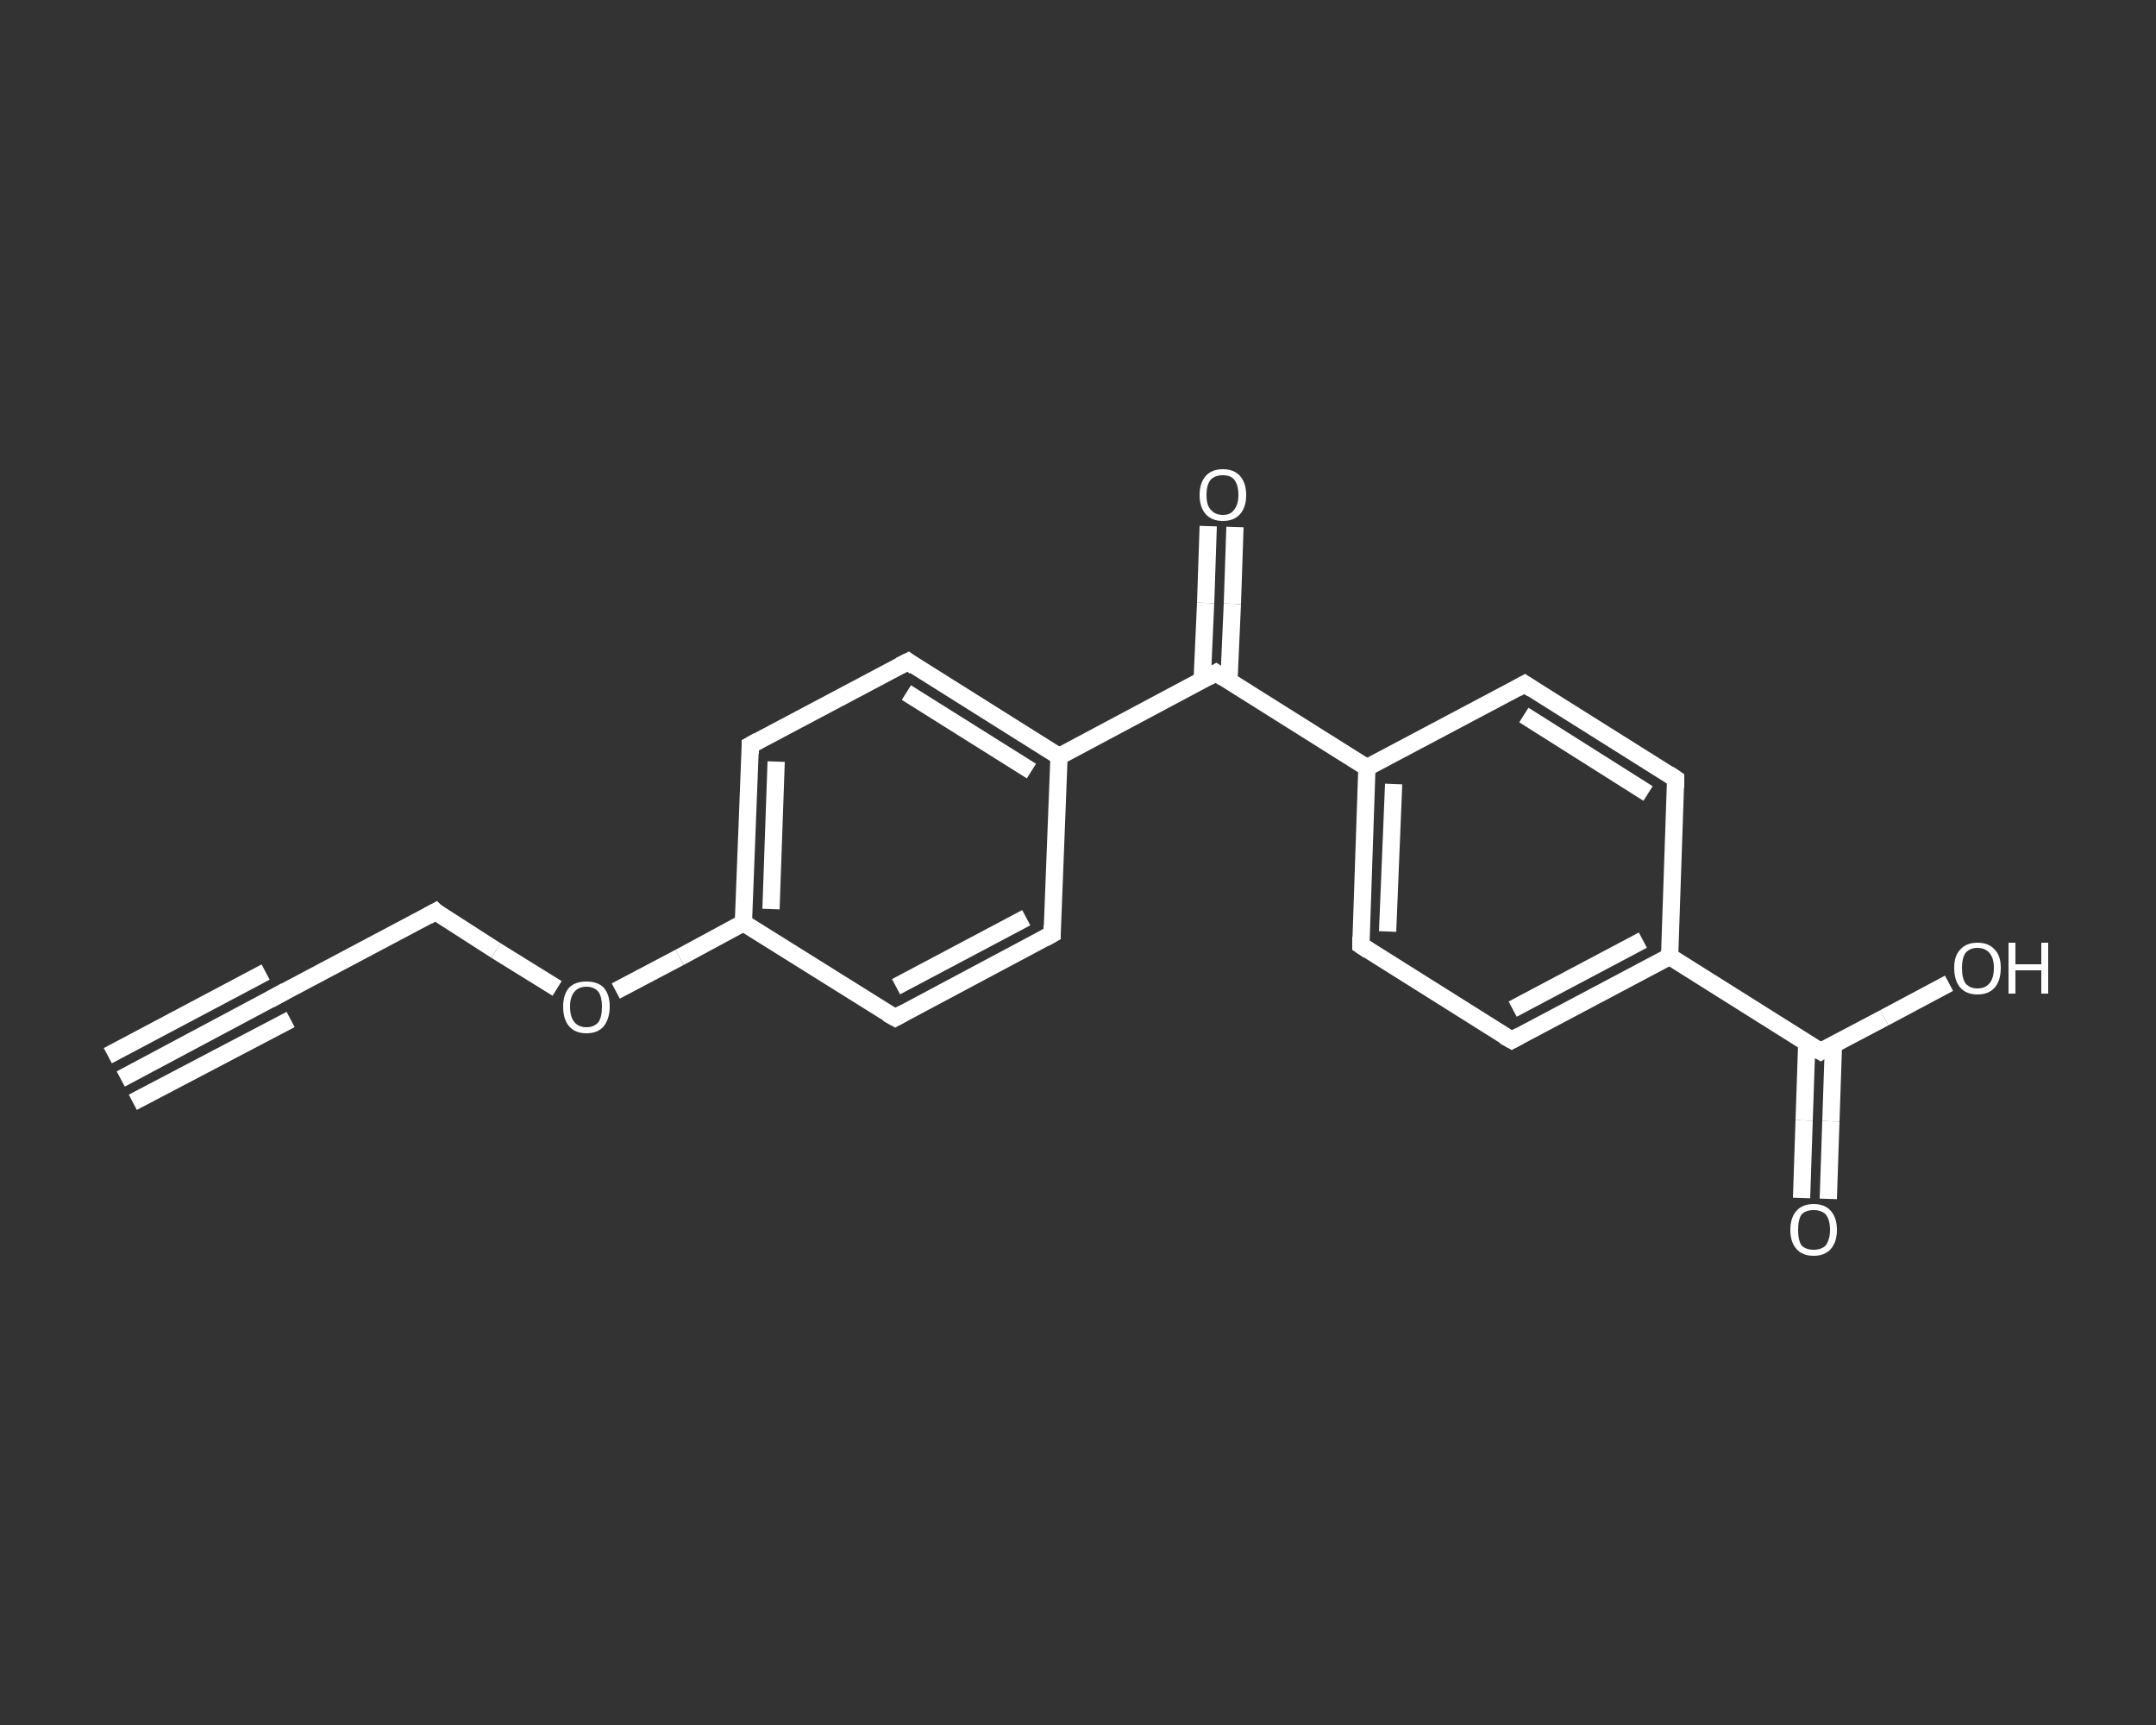 <?xml version='1.0' encoding='iso-8859-1'?>
<svg version='1.1' baseProfile='full'
              xmlns='http://www.w3.org/2000/svg'
                      xmlns:rdkit='http://www.rdkit.org/xml'
                      xmlns:xlink='http://www.w3.org/1999/xlink'
                  xml:space='preserve'
width='250px' height='200px' viewBox='0 0 250 200'>
<rect x="0" y="0" width="250" height="200" fill="#333333" stroke="none"/>
<!-- END OF HEADER -->
<rect style='opacity:1.0;fill:transparent;stroke:none' width='250.0' height='200.0' x='0.0' y='0.0'> </rect>
<path class='bond-0 atom-0 atom-1' d='M 14.0,125.1 L 32.2,115.4' style='fill:none;fill-rule:evenodd;stroke:#FFFFFF;stroke-width:2.0px;stroke-linecap:butt;stroke-linejoin:miter;stroke-opacity:1' />
<path class='bond-0 atom-0 atom-1' d='M 12.5,122.4 L 30.8,112.7' style='fill:none;fill-rule:evenodd;stroke:#FFFFFF;stroke-width:2.0px;stroke-linecap:butt;stroke-linejoin:miter;stroke-opacity:1' />
<path class='bond-0 atom-0 atom-1' d='M 15.4,127.8 L 33.7,118.2' style='fill:none;fill-rule:evenodd;stroke:#FFFFFF;stroke-width:2.0px;stroke-linecap:butt;stroke-linejoin:miter;stroke-opacity:1' />
<path class='bond-1 atom-1 atom-2' d='M 32.2,115.4 L 50.5,105.7' style='fill:none;fill-rule:evenodd;stroke:#FFFFFF;stroke-width:2.0px;stroke-linecap:butt;stroke-linejoin:miter;stroke-opacity:1' />
<path class='bond-2 atom-2 atom-3' d='M 50.5,105.7 L 57.5,110.2' style='fill:none;fill-rule:evenodd;stroke:#FFFFFF;stroke-width:2.0px;stroke-linecap:butt;stroke-linejoin:miter;stroke-opacity:1' />
<path class='bond-2 atom-2 atom-3' d='M 57.5,110.2 L 64.6,114.6' style='fill:none;fill-rule:evenodd;stroke:#FFFFFF;stroke-width:2.0px;stroke-linecap:butt;stroke-linejoin:miter;stroke-opacity:1' />
<path class='bond-3 atom-3 atom-4' d='M 71.4,114.9 L 78.8,111.0' style='fill:none;fill-rule:evenodd;stroke:#FFFFFF;stroke-width:2.0px;stroke-linecap:butt;stroke-linejoin:miter;stroke-opacity:1' />
<path class='bond-3 atom-3 atom-4' d='M 78.8,111.0 L 86.2,107.0' style='fill:none;fill-rule:evenodd;stroke:#FFFFFF;stroke-width:2.0px;stroke-linecap:butt;stroke-linejoin:miter;stroke-opacity:1' />
<path class='bond-4 atom-4 atom-5' d='M 86.2,107.0 L 87.0,86.4' style='fill:none;fill-rule:evenodd;stroke:#FFFFFF;stroke-width:2.0px;stroke-linecap:butt;stroke-linejoin:miter;stroke-opacity:1' />
<path class='bond-4 atom-4 atom-5' d='M 89.4,105.4 L 90.0,88.3' style='fill:none;fill-rule:evenodd;stroke:#FFFFFF;stroke-width:2.0px;stroke-linecap:butt;stroke-linejoin:miter;stroke-opacity:1' />
<path class='bond-5 atom-5 atom-6' d='M 87.0,86.4 L 105.3,76.7' style='fill:none;fill-rule:evenodd;stroke:#FFFFFF;stroke-width:2.0px;stroke-linecap:butt;stroke-linejoin:miter;stroke-opacity:1' />
<path class='bond-6 atom-6 atom-7' d='M 105.3,76.7 L 122.8,87.7' style='fill:none;fill-rule:evenodd;stroke:#FFFFFF;stroke-width:2.0px;stroke-linecap:butt;stroke-linejoin:miter;stroke-opacity:1' />
<path class='bond-6 atom-6 atom-7' d='M 105.1,80.3 L 119.6,89.4' style='fill:none;fill-rule:evenodd;stroke:#FFFFFF;stroke-width:2.0px;stroke-linecap:butt;stroke-linejoin:miter;stroke-opacity:1' />
<path class='bond-7 atom-7 atom-8' d='M 122.8,87.7 L 141.0,78.0' style='fill:none;fill-rule:evenodd;stroke:#FFFFFF;stroke-width:2.0px;stroke-linecap:butt;stroke-linejoin:miter;stroke-opacity:1' />
<path class='bond-8 atom-8 atom-9' d='M 142.5,79.0 L 142.9,70.0' style='fill:none;fill-rule:evenodd;stroke:#FFFFFF;stroke-width:2.0px;stroke-linecap:butt;stroke-linejoin:miter;stroke-opacity:1' />
<path class='bond-8 atom-8 atom-9' d='M 142.9,70.0 L 143.2,61.1' style='fill:none;fill-rule:evenodd;stroke:#FFFFFF;stroke-width:2.0px;stroke-linecap:butt;stroke-linejoin:miter;stroke-opacity:1' />
<path class='bond-8 atom-8 atom-9' d='M 139.4,78.8 L 139.8,69.9' style='fill:none;fill-rule:evenodd;stroke:#FFFFFF;stroke-width:2.0px;stroke-linecap:butt;stroke-linejoin:miter;stroke-opacity:1' />
<path class='bond-8 atom-8 atom-9' d='M 139.8,69.9 L 140.1,61.0' style='fill:none;fill-rule:evenodd;stroke:#FFFFFF;stroke-width:2.0px;stroke-linecap:butt;stroke-linejoin:miter;stroke-opacity:1' />
<path class='bond-9 atom-8 atom-10' d='M 141.0,78.0 L 158.5,89.0' style='fill:none;fill-rule:evenodd;stroke:#FFFFFF;stroke-width:2.0px;stroke-linecap:butt;stroke-linejoin:miter;stroke-opacity:1' />
<path class='bond-10 atom-10 atom-11' d='M 158.5,89.0 L 157.8,109.6' style='fill:none;fill-rule:evenodd;stroke:#FFFFFF;stroke-width:2.0px;stroke-linecap:butt;stroke-linejoin:miter;stroke-opacity:1' />
<path class='bond-10 atom-10 atom-11' d='M 161.6,90.9 L 160.9,108.0' style='fill:none;fill-rule:evenodd;stroke:#FFFFFF;stroke-width:2.0px;stroke-linecap:butt;stroke-linejoin:miter;stroke-opacity:1' />
<path class='bond-11 atom-11 atom-12' d='M 157.8,109.6 L 175.3,120.6' style='fill:none;fill-rule:evenodd;stroke:#FFFFFF;stroke-width:2.0px;stroke-linecap:butt;stroke-linejoin:miter;stroke-opacity:1' />
<path class='bond-12 atom-12 atom-13' d='M 175.3,120.6 L 193.6,110.9' style='fill:none;fill-rule:evenodd;stroke:#FFFFFF;stroke-width:2.0px;stroke-linecap:butt;stroke-linejoin:miter;stroke-opacity:1' />
<path class='bond-12 atom-12 atom-13' d='M 175.4,117.0 L 190.5,109.0' style='fill:none;fill-rule:evenodd;stroke:#FFFFFF;stroke-width:2.0px;stroke-linecap:butt;stroke-linejoin:miter;stroke-opacity:1' />
<path class='bond-13 atom-13 atom-14' d='M 193.6,110.9 L 211.1,121.9' style='fill:none;fill-rule:evenodd;stroke:#FFFFFF;stroke-width:2.0px;stroke-linecap:butt;stroke-linejoin:miter;stroke-opacity:1' />
<path class='bond-14 atom-14 atom-15' d='M 209.5,121.0 L 209.2,129.9' style='fill:none;fill-rule:evenodd;stroke:#FFFFFF;stroke-width:2.0px;stroke-linecap:butt;stroke-linejoin:miter;stroke-opacity:1' />
<path class='bond-14 atom-14 atom-15' d='M 209.2,129.9 L 208.9,138.9' style='fill:none;fill-rule:evenodd;stroke:#FFFFFF;stroke-width:2.0px;stroke-linecap:butt;stroke-linejoin:miter;stroke-opacity:1' />
<path class='bond-14 atom-14 atom-15' d='M 212.6,121.1 L 212.3,130.0' style='fill:none;fill-rule:evenodd;stroke:#FFFFFF;stroke-width:2.0px;stroke-linecap:butt;stroke-linejoin:miter;stroke-opacity:1' />
<path class='bond-14 atom-14 atom-15' d='M 212.3,130.0 L 212.0,139.0' style='fill:none;fill-rule:evenodd;stroke:#FFFFFF;stroke-width:2.0px;stroke-linecap:butt;stroke-linejoin:miter;stroke-opacity:1' />
<path class='bond-15 atom-14 atom-16' d='M 211.1,121.9 L 218.5,118.0' style='fill:none;fill-rule:evenodd;stroke:#FFFFFF;stroke-width:2.0px;stroke-linecap:butt;stroke-linejoin:miter;stroke-opacity:1' />
<path class='bond-15 atom-14 atom-16' d='M 218.5,118.0 L 226.0,114.0' style='fill:none;fill-rule:evenodd;stroke:#FFFFFF;stroke-width:2.0px;stroke-linecap:butt;stroke-linejoin:miter;stroke-opacity:1' />
<path class='bond-16 atom-13 atom-17' d='M 193.6,110.9 L 194.3,90.3' style='fill:none;fill-rule:evenodd;stroke:#FFFFFF;stroke-width:2.0px;stroke-linecap:butt;stroke-linejoin:miter;stroke-opacity:1' />
<path class='bond-17 atom-17 atom-18' d='M 194.3,90.3 L 176.8,79.3' style='fill:none;fill-rule:evenodd;stroke:#FFFFFF;stroke-width:2.0px;stroke-linecap:butt;stroke-linejoin:miter;stroke-opacity:1' />
<path class='bond-17 atom-17 atom-18' d='M 191.1,92.0 L 176.7,82.9' style='fill:none;fill-rule:evenodd;stroke:#FFFFFF;stroke-width:2.0px;stroke-linecap:butt;stroke-linejoin:miter;stroke-opacity:1' />
<path class='bond-18 atom-7 atom-19' d='M 122.8,87.7 L 122.0,108.3' style='fill:none;fill-rule:evenodd;stroke:#FFFFFF;stroke-width:2.0px;stroke-linecap:butt;stroke-linejoin:miter;stroke-opacity:1' />
<path class='bond-19 atom-19 atom-20' d='M 122.0,108.3 L 103.8,118.0' style='fill:none;fill-rule:evenodd;stroke:#FFFFFF;stroke-width:2.0px;stroke-linecap:butt;stroke-linejoin:miter;stroke-opacity:1' />
<path class='bond-19 atom-19 atom-20' d='M 119.0,106.4 L 103.9,114.4' style='fill:none;fill-rule:evenodd;stroke:#FFFFFF;stroke-width:2.0px;stroke-linecap:butt;stroke-linejoin:miter;stroke-opacity:1' />
<path class='bond-20 atom-20 atom-4' d='M 103.8,118.0 L 86.2,107.0' style='fill:none;fill-rule:evenodd;stroke:#FFFFFF;stroke-width:2.0px;stroke-linecap:butt;stroke-linejoin:miter;stroke-opacity:1' />
<path class='bond-21 atom-18 atom-10' d='M 176.8,79.3 L 158.5,89.0' style='fill:none;fill-rule:evenodd;stroke:#FFFFFF;stroke-width:2.0px;stroke-linecap:butt;stroke-linejoin:miter;stroke-opacity:1' />
<path d='M 31.3,115.9 L 32.2,115.4 L 33.1,114.9' style='fill:none;stroke:#FFFFFF;stroke-width:2.0px;stroke-linecap:butt;stroke-linejoin:miter;stroke-opacity:1;' />
<path d='M 49.6,106.2 L 50.5,105.7 L 50.8,106.0' style='fill:none;stroke:#FFFFFF;stroke-width:2.0px;stroke-linecap:butt;stroke-linejoin:miter;stroke-opacity:1;' />
<path d='M 87.0,87.4 L 87.0,86.4 L 87.9,85.9' style='fill:none;stroke:#FFFFFF;stroke-width:2.0px;stroke-linecap:butt;stroke-linejoin:miter;stroke-opacity:1;' />
<path d='M 104.3,77.2 L 105.3,76.7 L 106.1,77.3' style='fill:none;stroke:#FFFFFF;stroke-width:2.0px;stroke-linecap:butt;stroke-linejoin:miter;stroke-opacity:1;' />
<path d='M 140.1,78.5 L 141.0,78.0 L 141.9,78.6' style='fill:none;stroke:#FFFFFF;stroke-width:2.0px;stroke-linecap:butt;stroke-linejoin:miter;stroke-opacity:1;' />
<path d='M 157.8,108.6 L 157.8,109.6 L 158.7,110.2' style='fill:none;stroke:#FFFFFF;stroke-width:2.0px;stroke-linecap:butt;stroke-linejoin:miter;stroke-opacity:1;' />
<path d='M 174.4,120.1 L 175.3,120.6 L 176.2,120.1' style='fill:none;stroke:#FFFFFF;stroke-width:2.0px;stroke-linecap:butt;stroke-linejoin:miter;stroke-opacity:1;' />
<path d='M 210.2,121.4 L 211.1,121.9 L 211.4,121.7' style='fill:none;stroke:#FFFFFF;stroke-width:2.0px;stroke-linecap:butt;stroke-linejoin:miter;stroke-opacity:1;' />
<path d='M 194.3,91.3 L 194.3,90.3 L 193.4,89.7' style='fill:none;stroke:#FFFFFF;stroke-width:2.0px;stroke-linecap:butt;stroke-linejoin:miter;stroke-opacity:1;' />
<path d='M 177.7,79.9 L 176.8,79.3 L 175.9,79.8' style='fill:none;stroke:#FFFFFF;stroke-width:2.0px;stroke-linecap:butt;stroke-linejoin:miter;stroke-opacity:1;' />
<path d='M 122.0,107.3 L 122.0,108.3 L 121.1,108.8' style='fill:none;stroke:#FFFFFF;stroke-width:2.0px;stroke-linecap:butt;stroke-linejoin:miter;stroke-opacity:1;' />
<path d='M 104.7,117.5 L 103.8,118.0 L 102.9,117.5' style='fill:none;stroke:#FFFFFF;stroke-width:2.0px;stroke-linecap:butt;stroke-linejoin:miter;stroke-opacity:1;' />
<path class='atom-3' d='M 65.3 116.7
Q 65.3 115.3, 66.0 114.5
Q 66.7 113.8, 68.0 113.8
Q 69.3 113.8, 70.0 114.5
Q 70.7 115.3, 70.7 116.7
Q 70.7 118.1, 70.0 119.0
Q 69.3 119.8, 68.0 119.8
Q 66.7 119.8, 66.0 119.0
Q 65.3 118.2, 65.3 116.7
M 68.0 119.1
Q 68.9 119.1, 69.4 118.5
Q 69.8 117.9, 69.8 116.7
Q 69.8 115.6, 69.4 115.0
Q 68.9 114.4, 68.0 114.4
Q 67.1 114.4, 66.6 115.0
Q 66.1 115.6, 66.1 116.7
Q 66.1 117.9, 66.6 118.5
Q 67.1 119.1, 68.0 119.1
' fill='#FFFFFF'/>
<path class='atom-9' d='M 139.1 57.4
Q 139.1 56.0, 139.8 55.2
Q 140.5 54.4, 141.8 54.4
Q 143.1 54.4, 143.8 55.2
Q 144.5 56.0, 144.5 57.4
Q 144.5 58.8, 143.8 59.6
Q 143.1 60.4, 141.8 60.4
Q 140.5 60.4, 139.8 59.6
Q 139.1 58.8, 139.1 57.4
M 141.8 59.7
Q 142.7 59.7, 143.1 59.1
Q 143.6 58.5, 143.6 57.4
Q 143.6 56.2, 143.1 55.6
Q 142.7 55.1, 141.8 55.1
Q 140.9 55.1, 140.4 55.6
Q 139.9 56.2, 139.9 57.4
Q 139.9 58.6, 140.4 59.1
Q 140.9 59.7, 141.8 59.7
' fill='#FFFFFF'/>
<path class='atom-15' d='M 207.6 142.6
Q 207.6 141.2, 208.3 140.4
Q 209.0 139.6, 210.3 139.6
Q 211.6 139.6, 212.3 140.4
Q 213.0 141.2, 213.0 142.6
Q 213.0 144.0, 212.3 144.8
Q 211.6 145.6, 210.3 145.6
Q 209.0 145.6, 208.3 144.8
Q 207.6 144.0, 207.6 142.6
M 210.3 144.9
Q 211.2 144.9, 211.7 144.4
Q 212.2 143.7, 212.2 142.6
Q 212.2 141.4, 211.7 140.8
Q 211.2 140.3, 210.3 140.3
Q 209.4 140.3, 208.9 140.8
Q 208.5 141.4, 208.5 142.6
Q 208.5 143.8, 208.9 144.4
Q 209.4 144.9, 210.3 144.9
' fill='#FFFFFF'/>
<path class='atom-16' d='M 226.6 112.2
Q 226.6 110.8, 227.3 110.1
Q 228.0 109.3, 229.3 109.3
Q 230.6 109.3, 231.3 110.1
Q 232.0 110.8, 232.0 112.2
Q 232.0 113.7, 231.3 114.5
Q 230.6 115.3, 229.3 115.3
Q 228.0 115.3, 227.3 114.5
Q 226.6 113.7, 226.6 112.2
M 229.3 114.6
Q 230.2 114.6, 230.7 114.0
Q 231.2 113.4, 231.2 112.2
Q 231.2 111.1, 230.7 110.5
Q 230.2 109.9, 229.3 109.9
Q 228.4 109.9, 227.9 110.5
Q 227.5 111.1, 227.5 112.2
Q 227.5 113.4, 227.9 114.0
Q 228.4 114.6, 229.3 114.6
' fill='#FFFFFF'/>
<path class='atom-16' d='M 232.9 109.3
L 233.7 109.3
L 233.7 111.8
L 236.7 111.8
L 236.7 109.3
L 237.5 109.3
L 237.5 115.2
L 236.7 115.2
L 236.7 112.5
L 233.7 112.5
L 233.7 115.2
L 232.9 115.2
L 232.9 109.3
' fill='#FFFFFF'/>
</svg>
